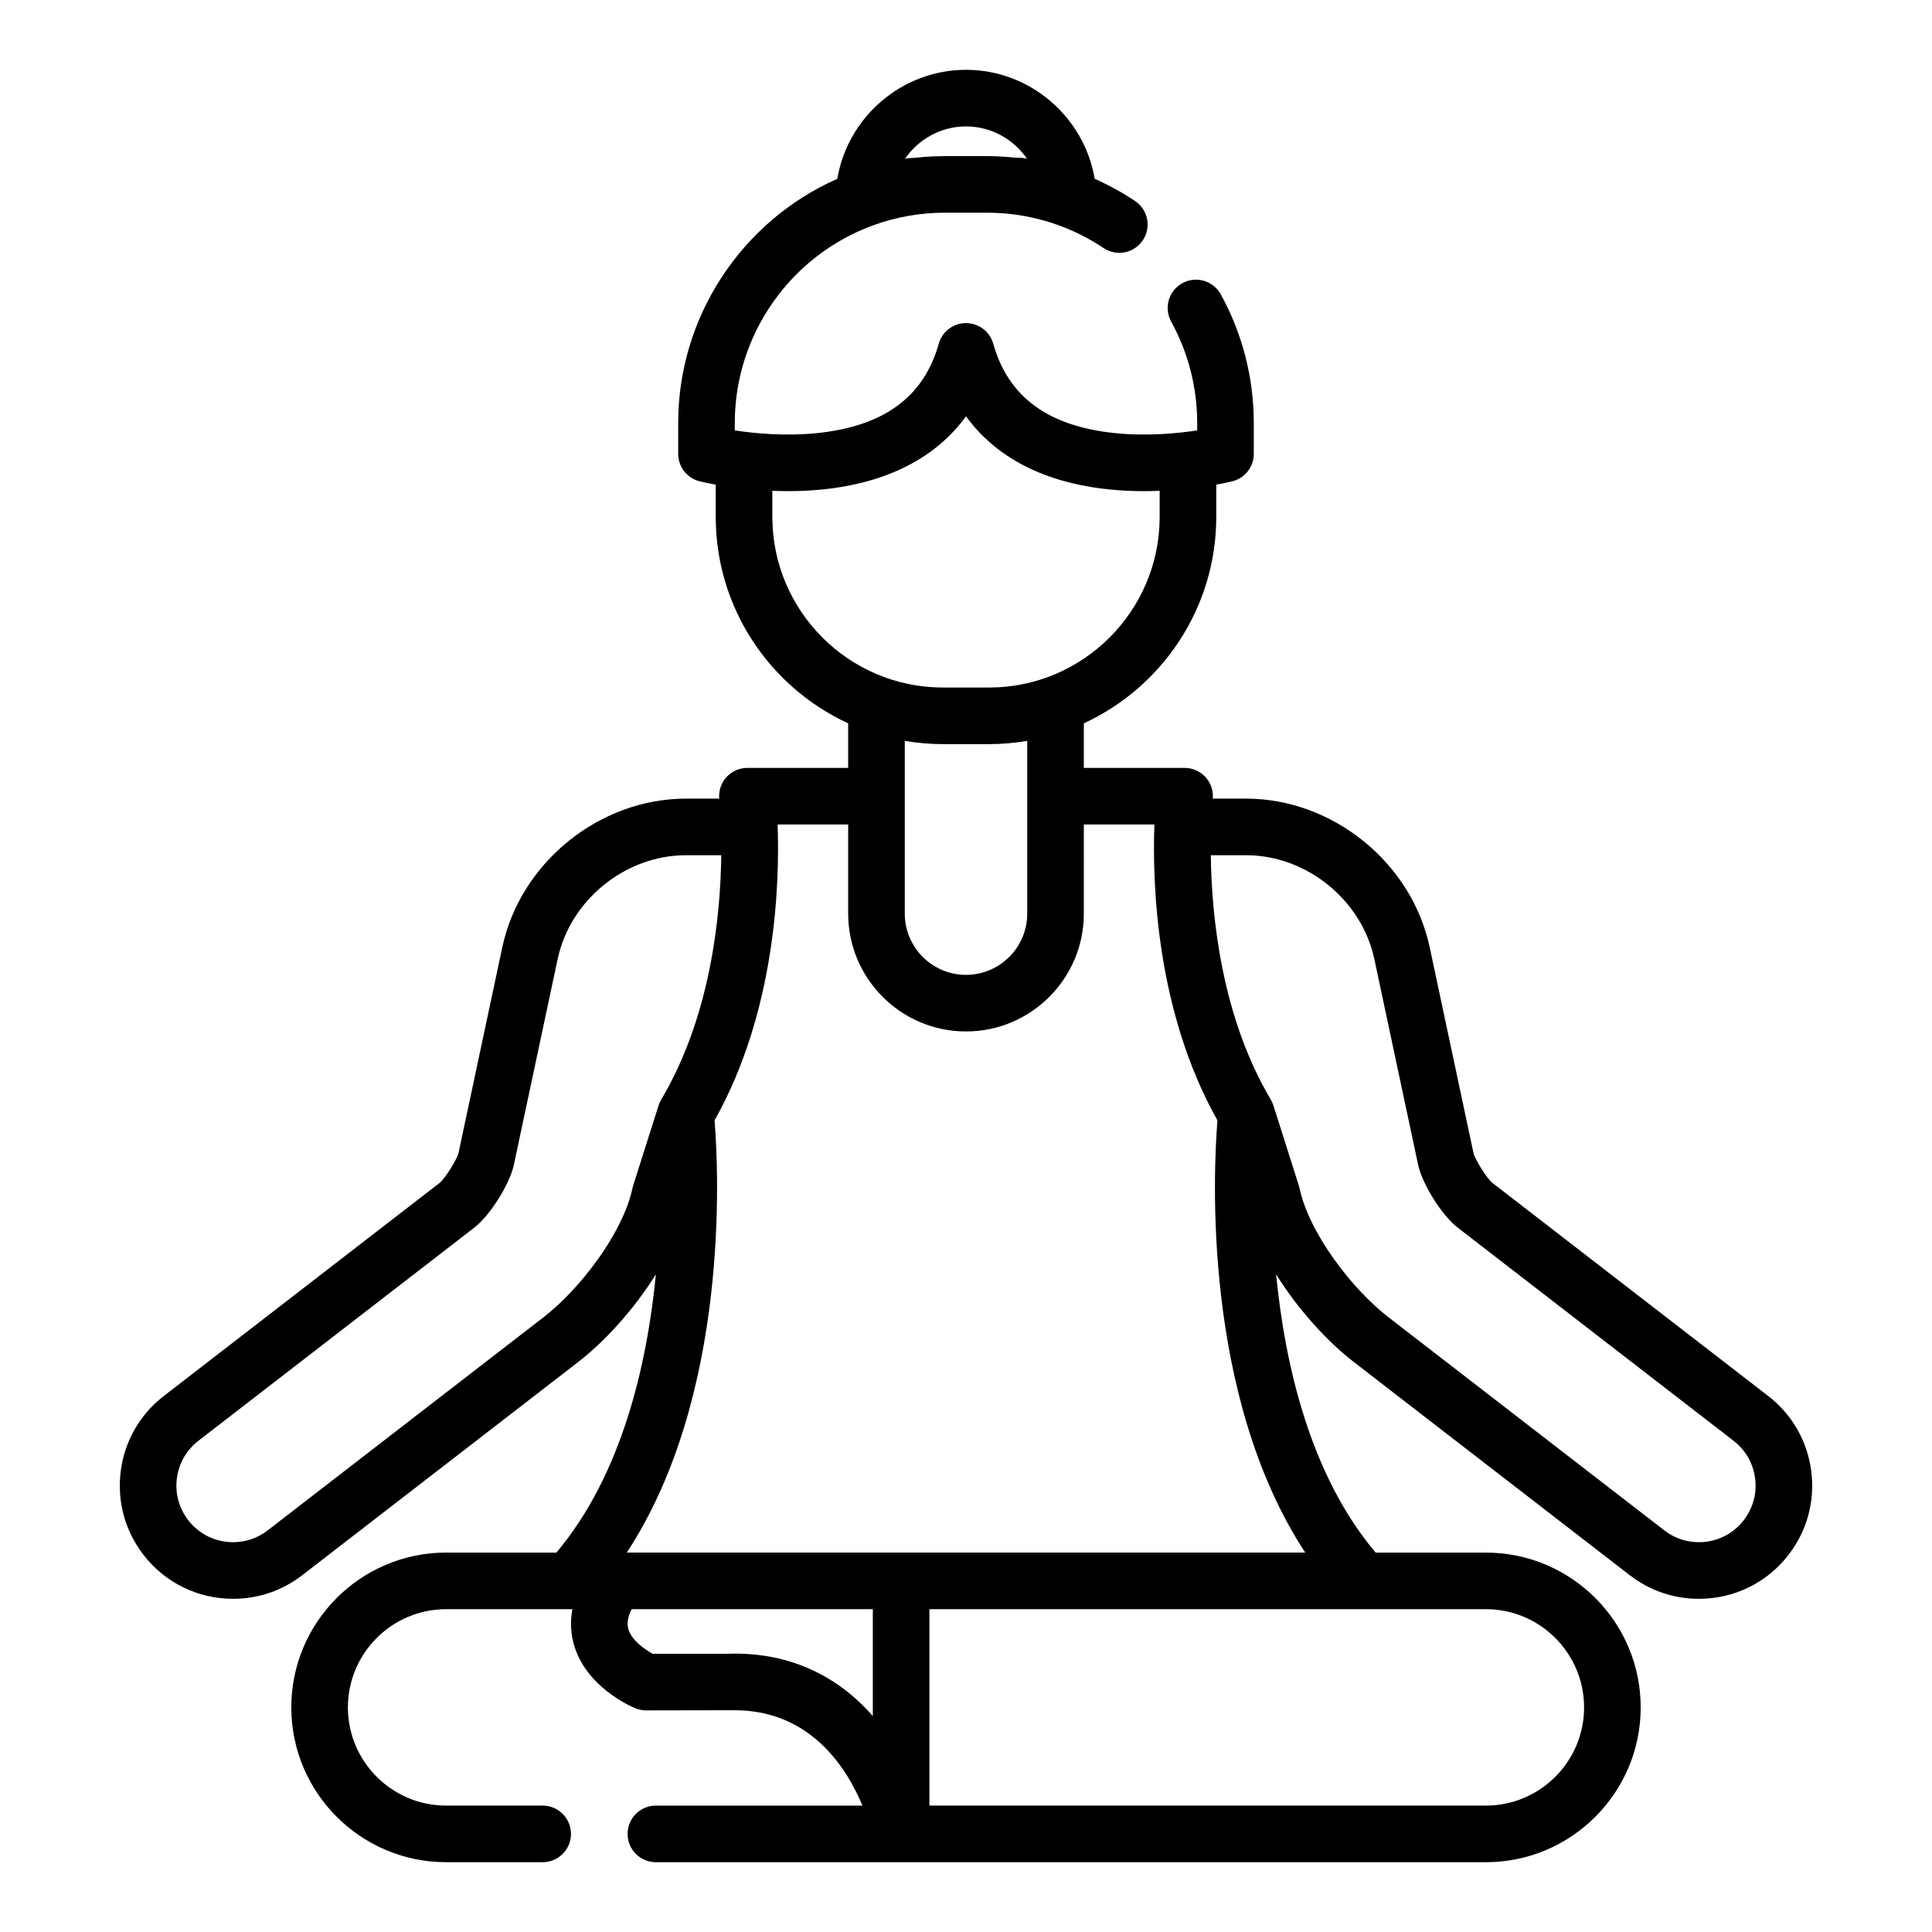 <svg xmlns="http://www.w3.org/2000/svg" width="512" height="512" enable-background="new 0 0 512 512" viewBox="0 0 512 512" id="yoga">
  <path d="M480.002,389.873c-1.02-7.95-5.075-15.026-11.418-19.926l-73.099-56.478c-1.439-1.172-4.574-6.156-5.004-7.948
	l-11.591-54.466c-4.782-22.47-25.713-39.415-48.687-39.415h-8.802c0.176-2.053-0.492-4.091-1.867-5.633
	c-1.423-1.596-3.459-2.508-5.597-2.508h-26.713v-11.81c20.692-9.542,35.097-30.47,35.097-54.711v-8.546
	c2.53-0.456,4.074-0.836,4.268-0.885c3.337-0.837,5.677-3.836,5.677-7.275v-8.231c0-11.896-3.027-23.668-8.754-34.046
	c-2.001-3.625-6.562-4.942-10.19-2.942c-3.626,2.001-4.943,6.563-2.942,10.19c4.505,8.164,6.887,17.431,6.887,26.798v2.021
	c-5.245,0.798-13.5,1.604-22.079,0.686c-17.556-1.881-28.011-9.62-31.966-23.658c-0.91-3.233-3.859-5.467-7.219-5.467
	c-3.358,0-6.308,2.232-7.219,5.465c-3.957,14.04-14.416,21.779-31.974,23.66c-8.58,0.919-16.836,0.112-22.081-0.686v-2.021
	c0-23.354,14.769-44.395,36.755-52.357c6.059-2.2,12.424-3.315,18.918-3.315h11.192c1.623,0,3.238,0.07,4.843,0.209
	c4.814,0.417,9.535,1.458,14.087,3.108c4.192,1.521,8.208,3.556,11.936,6.049c3.443,2.304,8.102,1.38,10.403-2.063
	c2.304-3.442,1.38-8.101-2.063-10.404c-3.393-2.269-6.977-4.234-10.697-5.88c-2.746-16.329-17.081-28.886-34.1-28.886
	c-17.023,0-31.367,12.558-34.108,28.891c-25.405,11.227-42.165,36.621-42.165,64.651v8.231c0,3.439,2.34,6.438,5.677,7.275
	c0.193,0.048,1.742,0.429,4.271,0.885v8.546c0,24.241,14.404,45.169,35.097,54.711v11.81h-26.713c-2.138,0-4.174,0.912-5.597,2.508
	c-1.375,1.542-2.043,3.58-1.867,5.633h-8.802c-22.974,0-43.904,16.945-48.687,39.415l-11.588,54.454
	c-0.433,1.804-3.567,6.788-4.995,7.952l-73.11,56.484c-6.343,4.9-10.398,11.977-11.418,19.927c-1.02,7.95,1.117,15.821,6.018,22.163
	c5.725,7.412,14.386,11.663,23.761,11.663c6.689,0,13.028-2.166,18.329-6.264l73.11-56.483c7.043-5.44,14.769-13.897,20.599-23.241
	c-2.329,23.896-8.988,53.13-26.371,73.738h-29.219c-22.621,0-41.025,18.404-41.025,41.025S95.604,493.5,118.225,493.5h25.589
	c4.143,0,7.5-3.357,7.5-7.5s-3.357-7.5-7.5-7.5h-25.589c-14.351,0-26.025-11.675-26.025-26.025s11.675-26.025,26.025-26.025h33.462
	c-0.675,3.667-0.312,6.8,0.355,9.21c3.129,11.327,15.007,16.496,16.351,17.048c0.904,0.371,1.872,0.563,2.85,0.563
	c2.112,0,21.402-0.04,23.457-0.04c19.972,0,29.624,15.11,33.86,25.271h-54.745c-4.143,0-7.5,3.357-7.5,7.5s3.357,7.5,7.5,7.5
	h219.962c22.621,0,41.025-18.404,41.025-41.025s-18.404-41.025-41.025-41.025h-29.219c-17.383-20.608-24.042-49.843-26.371-73.739
	c5.83,9.344,13.556,17.801,20.599,23.241l73.109,56.484c5.302,4.098,11.641,6.264,18.33,6.264c9.375,0,18.036-4.251,23.76-11.662
	C478.885,405.694,481.021,397.823,480.002,389.873z M256.003,33.5c6.715,0,12.694,3.45,16.229,8.669
	c-0.265-0.391-2.894-0.352-3.364-0.4c-2.418-0.246-4.842-0.4-7.273-0.4c0,0-11.192,0-11.192,0c-1.898,0-3.795,0.085-5.687,0.236
	c-0.782,0.062-1.564,0.136-2.344,0.222c-0.399,0.044-2.391,0.037-2.596,0.34C243.311,36.949,249.289,33.5,256.003,33.5z
	 M204.678,136.979v-6.906c4.127,0.167,8.655,0.109,13.317-0.367c17.109-1.746,29.985-8.363,38.006-19.377
	c8.02,11.015,20.893,17.631,38.002,19.377c3.151,0.322,6.24,0.453,9.187,0.453c1.417,0,2.792-0.034,4.133-0.089v6.909
	c0,24.937-20.288,45.225-45.225,45.225h-12.195C224.966,182.204,204.678,161.916,204.678,136.979z M249.902,197.204h12.195
	c3.453,0,6.833-0.308,10.128-0.869v45.785c0,8.947-7.278,16.227-16.226,16.227s-16.226-7.279-16.226-16.227v-45.785
	C243.07,196.896,246.45,197.204,249.902,197.204z M167.608,314.892c-2.549,11.978-13.981,26.789-23.563,34.19l-73.111,56.484
	c-2.652,2.05-5.818,3.133-9.158,3.133c-4.693,0-9.026-2.126-11.891-5.834c-2.451-3.172-3.52-7.107-3.01-11.083
	s2.538-7.515,5.71-9.966l73.112-56.486c4.192-3.24,9.39-11.505,10.492-16.686l11.591-54.466
	c3.341-15.699,17.964-27.538,34.015-27.538h9.348c-0.196,16.162-2.812,42.693-15.91,64.754c-0.01,0.018-0.016,0.037-0.027,0.054
	c-0.176,0.302-0.33,0.619-0.465,0.949c-0.028,0.069-0.052,0.138-0.077,0.208c-0.043,0.116-0.093,0.229-0.131,0.349l-6.738,21.229
	C167.722,314.417,167.659,314.653,167.608,314.892z M192.583,438.27h-19.627c-2.026-1.116-5.622-3.583-6.457-6.605
	c-0.41-1.483-0.101-3.233,0.884-5.215h63.925v28.319C221.302,443.364,208.062,437.667,192.583,438.27z M419.801,452.475
	c0,14.351-11.675,26.025-26.025,26.025H246.308v-52.051h147.468C408.126,426.449,419.801,438.124,419.801,452.475z M166.108,411.449
	c27.37-41.761,24.316-101.446,23.26-114.535c16.303-29.004,17.274-62.963,16.708-78.414h18.699v23.62
	c0,17.219,14.008,31.227,31.226,31.227s31.226-14.008,31.226-31.227V218.5h18.699c-0.566,15.451,0.405,49.41,16.708,78.414
	c-1.056,13.089-4.11,72.774,23.26,114.535H166.108z M462.113,402.866c-2.863,3.707-7.196,5.833-11.89,5.833
	c-3.34,0-6.506-1.083-9.159-3.133l-73.11-56.485c-9.581-7.4-21.014-22.212-23.563-34.189c-0.051-0.238-0.113-0.475-0.188-0.707
	l-6.738-21.229c-0.037-0.116-0.084-0.225-0.126-0.338c-0.028-0.075-0.053-0.15-0.084-0.224c-0.134-0.33-0.288-0.646-0.463-0.946
	c-0.01-0.017-0.016-0.036-0.026-0.053c-13.059-21.993-15.683-48.567-15.892-64.754h9.329c16.051,0,30.674,11.839,34.015,27.538
	l11.591,54.466c1.103,5.181,6.3,13.445,10.494,16.687l73.11,56.486c3.172,2.45,5.2,5.989,5.71,9.965
	S464.565,399.693,462.113,402.866z"></path>
</svg>
